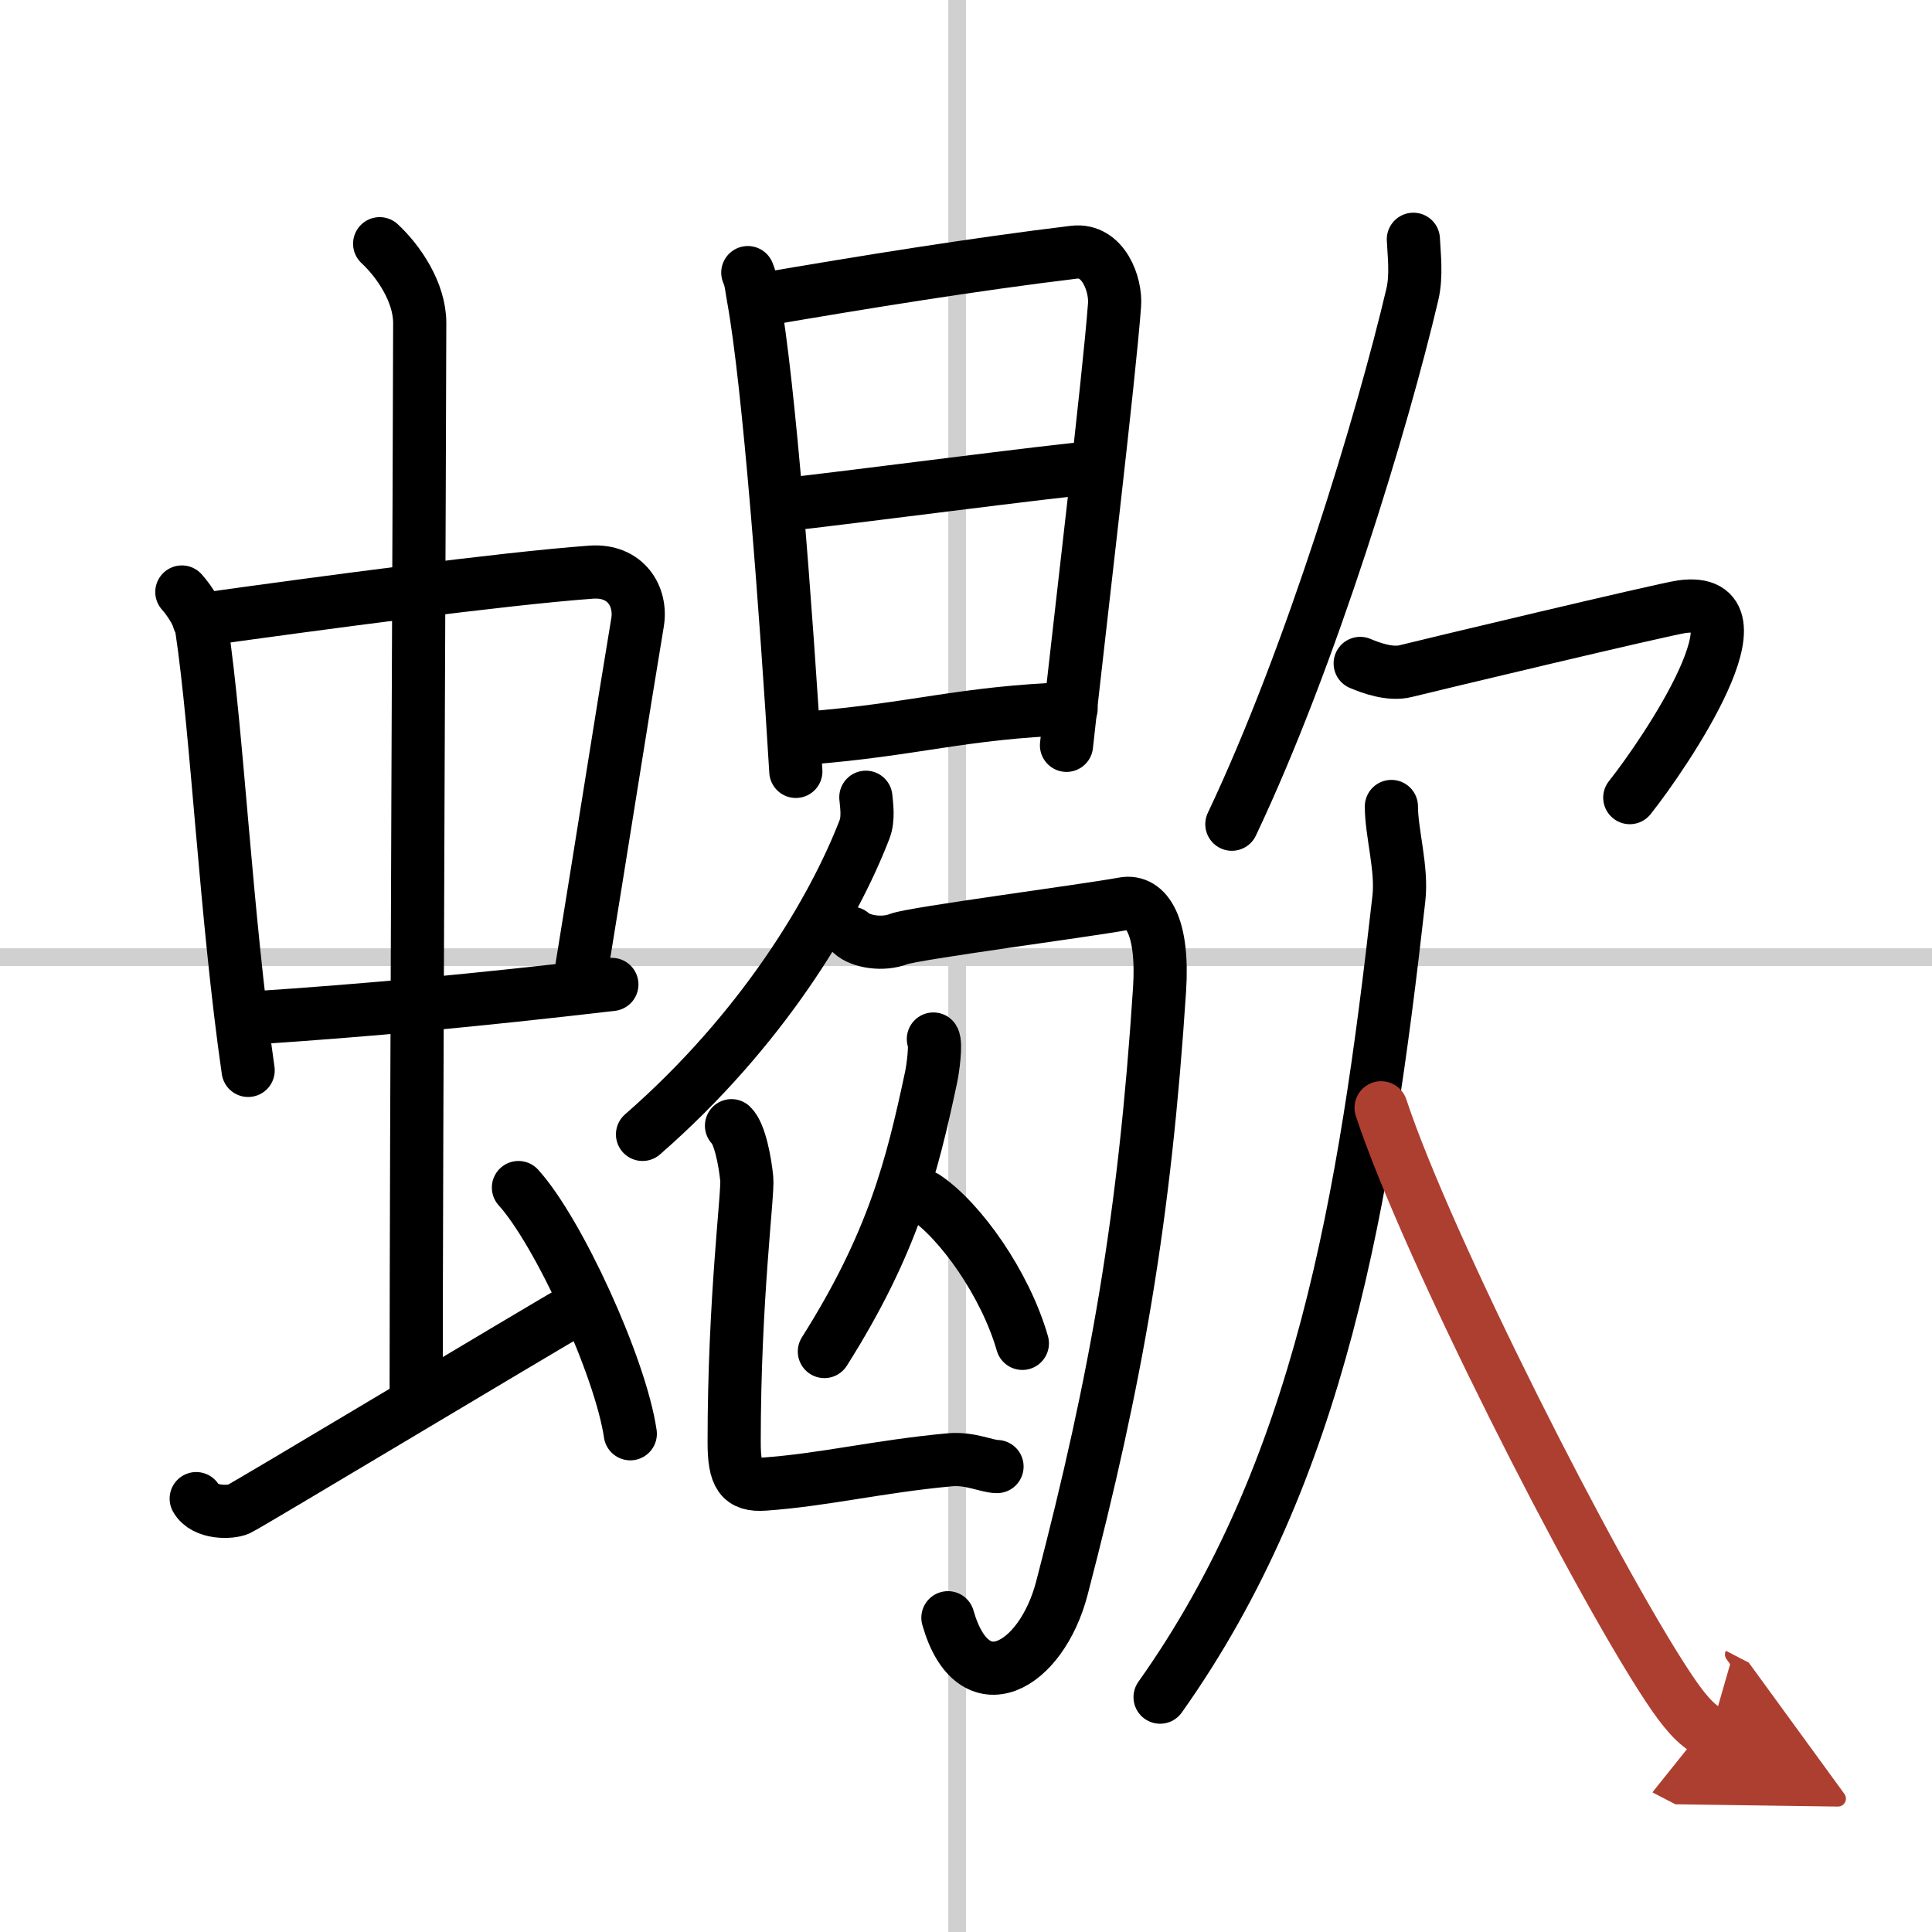 <svg width="400" height="400" viewBox="0 0 109 109" xmlns="http://www.w3.org/2000/svg"><defs><marker id="a" markerWidth="4" orient="auto" refX="1" refY="5" viewBox="0 0 10 10"><polyline points="0 0 10 5 0 10 1 5" fill="#ad3f31" stroke="#ad3f31"/></marker></defs><g fill="none" stroke="#000" stroke-linecap="round" stroke-linejoin="round" stroke-width="3"><rect width="100%" height="100%" fill="#fff" stroke="#fff"/><line x1="54" x2="54" y2="109" stroke="#d0d0d0" stroke-width="1"/><line x2="109" y1="54" y2="54" stroke="#d0d0d0" stroke-width="1"/><path d="m10.26 33.4c0.46 0.51 1.02 1.4 1.12 2.06 0.87 5.79 1.37 16.29 2.62 24.93"/><path d="m11.22 34.98c6.93-0.97 17.11-2.33 22.13-2.7 1.96-0.14 2.86 1.38 2.62 2.83-0.83 4.98-1.98 12.34-3.33 20.62"/><path d="m14.26 57.43c6.49-0.43 12.46-0.98 20.26-1.89"/><path d="m21.42 13.75c1.08 1 2.26 2.75 2.26 4.47 0 4.78-0.2 46.78-0.2 60.16"/><path d="m11.07 84.55c0.47 0.84 1.93 0.8 2.4 0.59s16.5-9.84 19.42-11.52"/><path d="m29.25 67c2.23 2.45 5.75 10.08 6.31 13.89"/><path d="m42.19 15.38c0.2 0.47 0.2 0.8 0.31 1.39 0.89 4.88 1.85 17.65 2.4 26.75"/><path d="m42.82 16.93c6.08-1.04 12.15-2.02 17.77-2.7 1.67-0.2 2.38 1.84 2.29 2.98-0.31 4.18-1.95 17.86-2.71 24.84"/><path d="m44.09 28.49c3.49-0.37 15.83-2 17.59-2.1"/><path d="m45.43 41.65c6.21-0.48 8.77-1.45 15-1.67"/><path d="m48.85 44.98c0.04 0.45 0.16 1.19-0.07 1.8-1.77 4.6-5.79 11.34-12.53 17.22"/><path d="m48.03 52.65c0.54 0.5 1.8 0.67 2.67 0.33 0.87-0.33 10.52-1.59 12.68-1.99 1.34-0.25 2.27 1.32 2.04 4.84-0.84 12.89-2.42 21.92-5.51 33.77-1.16 4.45-5.01 6.65-6.43 1.67"/><path d="m52.66 58.62c0.16 0.26-0.02 1.65-0.13 2.16-1.08 5.08-2.16 9.36-6.02 15.47"/><path d="m52.2 67.54c1.98 1.33 4.51 4.88 5.48 8.25"/><path d="m41.27 63.51c0.48 0.46 0.77 2.07 0.86 2.99 0.09 0.83-0.71 6.72-0.71 14.87 0 1.88 0.36 2.46 1.71 2.36 3.37-0.24 6.37-0.99 10.44-1.37 1.17-0.11 2.11 0.38 2.68 0.38"/><path d="M79.74,13.5c0.03,0.78,0.2,2.03-0.06,3.12C78,23.75,74,37,69.5,46.5"/><path d="m76.74 37.43c0.59 0.25 1.69 0.66 2.58 0.43 1.07-0.27 14.54-3.49 15.56-3.63 5.13-0.71-0.94 8.27-2.93 10.77"/><path d="M78.5,45.5c0,1.5,0.62,3.51,0.42,5.21C77,67.75,74.5,83,65.45,95.75"/><path d="m77.92 62.5c2.58 7.81 11.91 26.19 16.16 32.64 0.9 1.36 1.57 2.17 2.42 2.61" marker-end="url(#a)" stroke="#ad3f31"/></g></svg>
